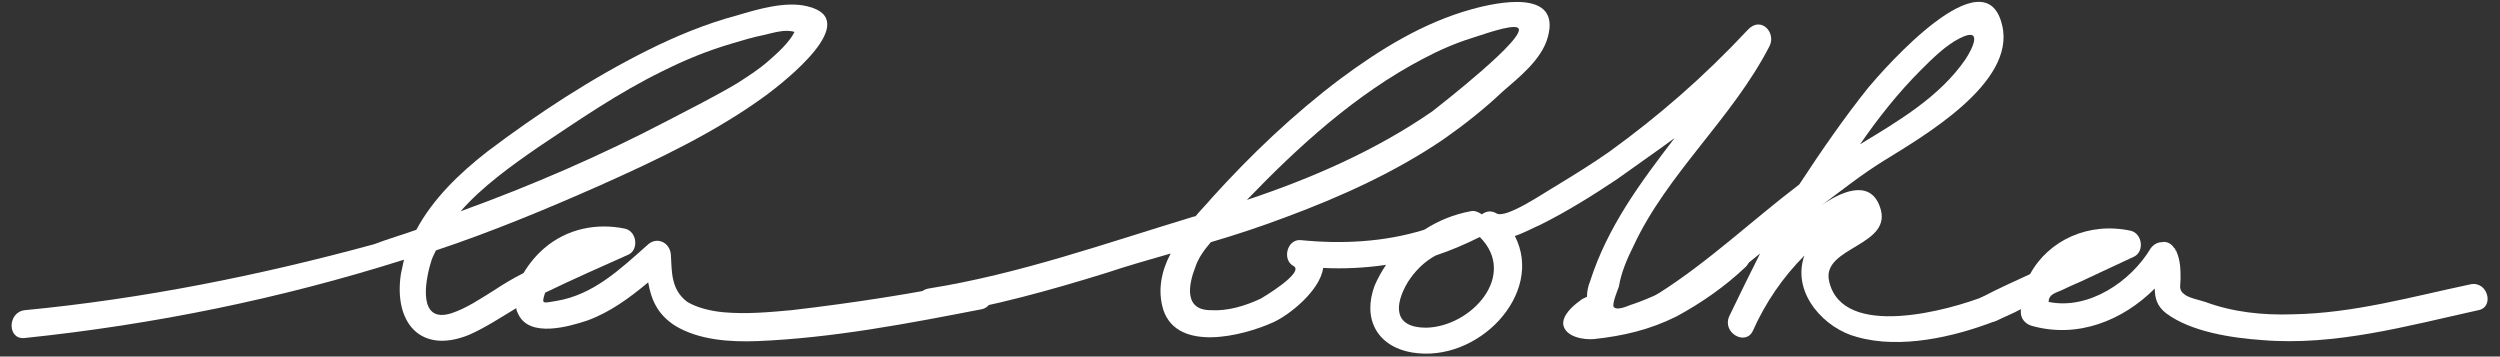 <?xml version="1.0" encoding="utf-8"?>
<!-- Generator: Adobe Illustrator 18.0.0, SVG Export Plug-In . SVG Version: 6.00 Build 0)  -->
<!DOCTYPE svg PUBLIC "-//W3C//DTD SVG 1.1//EN" "http://www.w3.org/Graphics/SVG/1.1/DTD/svg11.dtd">
<svg version="1.1" id="Layer_1" xmlns="http://www.w3.org/2000/svg" xmlns:xlink="http://www.w3.org/1999/xlink" x="0px" y="0px"
	 viewBox="0 0 242.6 34.6" style="enable-background:new 0 0 242.6 34.6;" xml:space="preserve">
<rect x="0" y="0" width="242.6" height="34.6" fill="#333333" stroke="none"/>
<style type="text/css">
	.st0{fill:#FFFFFF;}
</style>
<g>
	<g>
		<path class="st0" d="M94.5,27.3c-5.9,1.2-11.7,2.1-17.7,2.8c-2.2,0.2-4.4,0.4-6.6,0.2c-1.1-0.1-2.5-0.4-3.5-1
			c-1.6-1.2-1.5-2.9-1.6-4.6c-0.1-1.2-1.4-1.8-2.3-0.9c-2.6,2.3-5.2,4.8-8.8,5.4c-1.3,0.2-1.5,0.4-1.1-0.8c2.7-1.3,5.4-2.5,8.1-3.7
			c1-0.5,0.8-2.2-0.3-2.5c-2.8-0.6-5.7,0-7.9,1.9c-0.7,0.6-1.4,1.4-2,2.4c-1,0.5-2,1.1-2.9,1.7c-1.3,0.8-2.6,1.7-4.1,2.2
			c-3.2,1-2.6-2.9-2-4.9c0.1-0.4,0.3-0.8,0.5-1.2c5.4-1.8,10.7-4,15.9-6.3c5.6-2.5,11.3-5.2,16.2-8.8c1.6-1.2,9.5-7.3,3.9-8.6
			c-2.1-0.5-4.8,0.3-6.8,0.9c-3,0.8-5.9,2-8.7,3.4c-5.4,2.7-10.6,6.1-15.5,9.8c-2.7,2.1-5.3,4.6-6.9,7.6c-1.4,0.5-2.8,0.9-4.1,1.4
			C25.3,26.7,13.9,29,2.4,30.1c-1.7,0.2-1.7,2.9,0,2.7c12.5-1.3,24.8-3.8,36.8-7.6c-0.1,0.5-0.2,0.9-0.3,1.4
			c-0.7,4.7,1.9,7.8,6.6,5.9c1.6-0.7,3.1-1.7,4.6-2.6c0,0.2,0.1,0.4,0.2,0.6c1.1,2.3,4.9,1.2,6.7,0.6c2.2-0.8,4.1-2.2,5.9-3.7
			c0.3,1.7,0.9,3.1,2.6,4.2c2.3,1.4,5.3,1.6,8,1.5c7.3-0.3,14.6-1.7,21.8-3.1C96.9,29.6,96.2,27,94.5,27.3z M52.2,14.3
			C56.1,11.7,60,9,64.3,6.9c2.2-1.1,4.4-2,6.8-2.7c1-0.3,2-0.6,3-0.8c0.9-0.2,2.1-0.6,3-0.3c-0.5,1-1.6,2-2.4,2.7
			c-1,0.9-2.1,1.6-3.2,2.3c-2.2,1.3-4.4,2.4-6.7,3.6c-6.5,3.4-13.2,6.3-20.1,8.8C46.8,18.1,49.6,16.1,52.2,14.3z"/>
		<path class="st0" d="M239.7,27.6c-5.7,1.2-11.3,2.8-17.2,2.9c-2.9,0.1-5.8-0.2-8.5-1.2c-0.6-0.2-1.7-0.4-2.1-0.8
			c-0.5-0.4-0.3-0.8-0.3-1.4c0-0.9,0-1.8-0.4-2.7c0,0,0-0.1-0.1-0.1c0-0.1,0-0.2-0.1-0.2c-0.3-0.5-0.8-0.7-1.2-0.6
			c-0.4,0-0.8,0.2-1.1,0.6c-1.9,3.2-6,6-9.9,5.2c0-0.8,0.8-0.9,1.4-1.2c0.8-0.4,1.6-0.7,2.4-1.1c1.5-0.7,3-1.4,4.5-2.1
			c1-0.5,0.8-2.2-0.3-2.5c-4.1-0.9-8,0.9-9.8,4.2c-1.5,0.7-3.1,1.4-4.6,2.2c-1.6,0.7-0.2,3,1.4,2.3c0.8-0.4,1.6-0.7,2.3-1.1
			c0,0.1,0,0.2,0,0.3c0,0.6,0.4,1.1,1,1.3c4.5,1.3,8.9-0.5,12-3.6c0,0.9,0.2,1.7,1.1,2.4c2.4,1.8,6.4,2.4,9.3,2.6
			c7.1,0.6,14.2-1.4,21-2.9C242.1,29.8,241.4,27.2,239.7,27.6z"/>
		<path class="st0" d="M192.7,28.7c-3.5,1.4-13.9,4.3-15.2-1.4c-0.8-3.4,6.4-3.4,4.9-7.3c-1-2.7-3.9-1.3-5.6-0.1c2-1.5,3.9-3,6-4.3
			c3.7-2.3,12.8-7.5,11.5-13.1c-1.6-7.1-11.5,4.2-13,6c-2.4,3-4.6,6.2-6.7,9.4c-4.6,3.5-8.8,7.5-13.7,10.6c-1.5,0.9-0.1,3.2,1.4,2.3
			c3-1.9,5.8-4,8.5-6.2c-1,2-2,4-3,6.1c-0.7,1.6,1.6,2.9,2.3,1.4c1.2-2.7,2.9-5.2,5-7.3c0,0.1-0.1,0.2-0.1,0.3
			c-1,3.5,2.1,6.8,5.2,7.6c4.2,1.2,9.4,0,13.3-1.5C195,30.6,194.3,28,192.7,28.7z M186.4,6.8c1.1-1.1,2.4-2.4,3.8-3.1
			c2.2-1.1,1.3,0.9,0.5,2.1c-2.5,3.6-6.4,5.9-10.2,8.2C182.3,11.4,184.2,9,186.4,6.8z"/>
		<path class="st0" d="M158.5,23.9c3.3-7.1,9.6-12.4,13.2-19.4c0.7-1.3-0.8-3-2.1-1.6c-4.3,4.6-8.7,8.4-13.4,11.8
			c-1.7,1.2-3.5,2.3-5.3,3.4c-0.9,0.5-4.8,3.2-5.7,2.6c-0.5-0.3-1-0.2-1.4,0.1c-0.3-0.2-0.7-0.4-1.1-0.3c-1.6,0.3-3.1,0.9-4.5,1.8
			c-3.9,1.2-8,1.4-12,1c-1.3-0.1-1.8,1.9-0.7,2.5c1.2,0.6-3,3.1-3.2,3.2c-1.5,0.7-3.2,1.2-4.8,1.1c-2.6,0-2.2-2.4-1.5-4.2
			c0.3-0.9,0.9-1.7,1.5-2.4c2.4-0.7,4.8-1.5,7.2-2.4c5.4-2,10.7-4.4,15.4-7.6c2-1.4,3.9-2.9,5.7-4.6c1.6-1.4,3.8-3.1,4.4-5.3
			c1.3-4.7-4.9-3.4-7.4-2.7c-4.7,1.3-8.9,3.9-12.8,6.8c-4.5,3.4-8.6,7.3-12.4,11.5c-0.5,0.6-1.1,1.2-1.6,1.8c0,0-0.1,0-0.1,0
			c-8.6,2.6-17,5.6-25.8,7c-1.7,0.3-1,2.9,0.7,2.6c5.6-0.9,11-2.4,16.5-4.1c2.1-0.7,4.2-1.3,6.3-1.9c-0.9,1.7-1.3,3.6-0.7,5.5
			c1.4,4.1,7.7,2.5,10.6,1.2c1.6-0.7,4.6-3.1,4.9-5.3c2,0.1,4.1,0,6.1-0.3c-0.4,0.6-0.8,1.3-1.1,2c-1.2,3.2,0.2,5.9,3.6,6.5
			c6.4,1.1,12.9-5.7,10-11.3c0.9-0.3,1.8-0.8,2.5-1.1c2.6-1.3,5-2.8,7.4-4.4c1.8-1.3,3.7-2.6,5.6-4c-3.3,4.3-6.5,8.6-8.2,13.9
			c-0.2,0.5-0.3,1-0.3,1.5c-0.2,0.1-0.5,0.2-0.7,0.4c-0.7,0.5-1.7,1.4-1.6,2.3c0.2,1.2,2,1.5,3,1.4c2.8-0.3,5.4-0.9,8-2.2
			c2.4-1.3,4.7-2.9,6.7-4.8c1.2-1.2-0.7-3.1-1.9-1.9c-2.4,2.4-5.8,4.4-9,5.5c-0.4,0.1-1.5,0.7-1.9,0.3c-0.2-0.3,0.4-1.7,0.5-2
			C157.3,26.5,157.9,25.1,158.5,23.9z M138.1,5.7c1.5-0.8,3.1-1.5,4.7-2c0.7-0.2,3.9-1.4,4.5-1c1.1,0.8-7.8,7.7-8.3,8.1
			c-5.5,3.8-11.7,6.5-18,8.6C126,14.2,131.6,9.1,138.1,5.7z M138.4,31.8c-3.2,0-3.1-2.2-1.8-4.4c0.7-1.1,1.6-2,2.7-2.6
			c1.5-0.5,2.9-1.1,4.3-1.8C147.3,26.7,142.8,31.7,138.4,31.8z"/>
	</g>
</g>
</svg>
